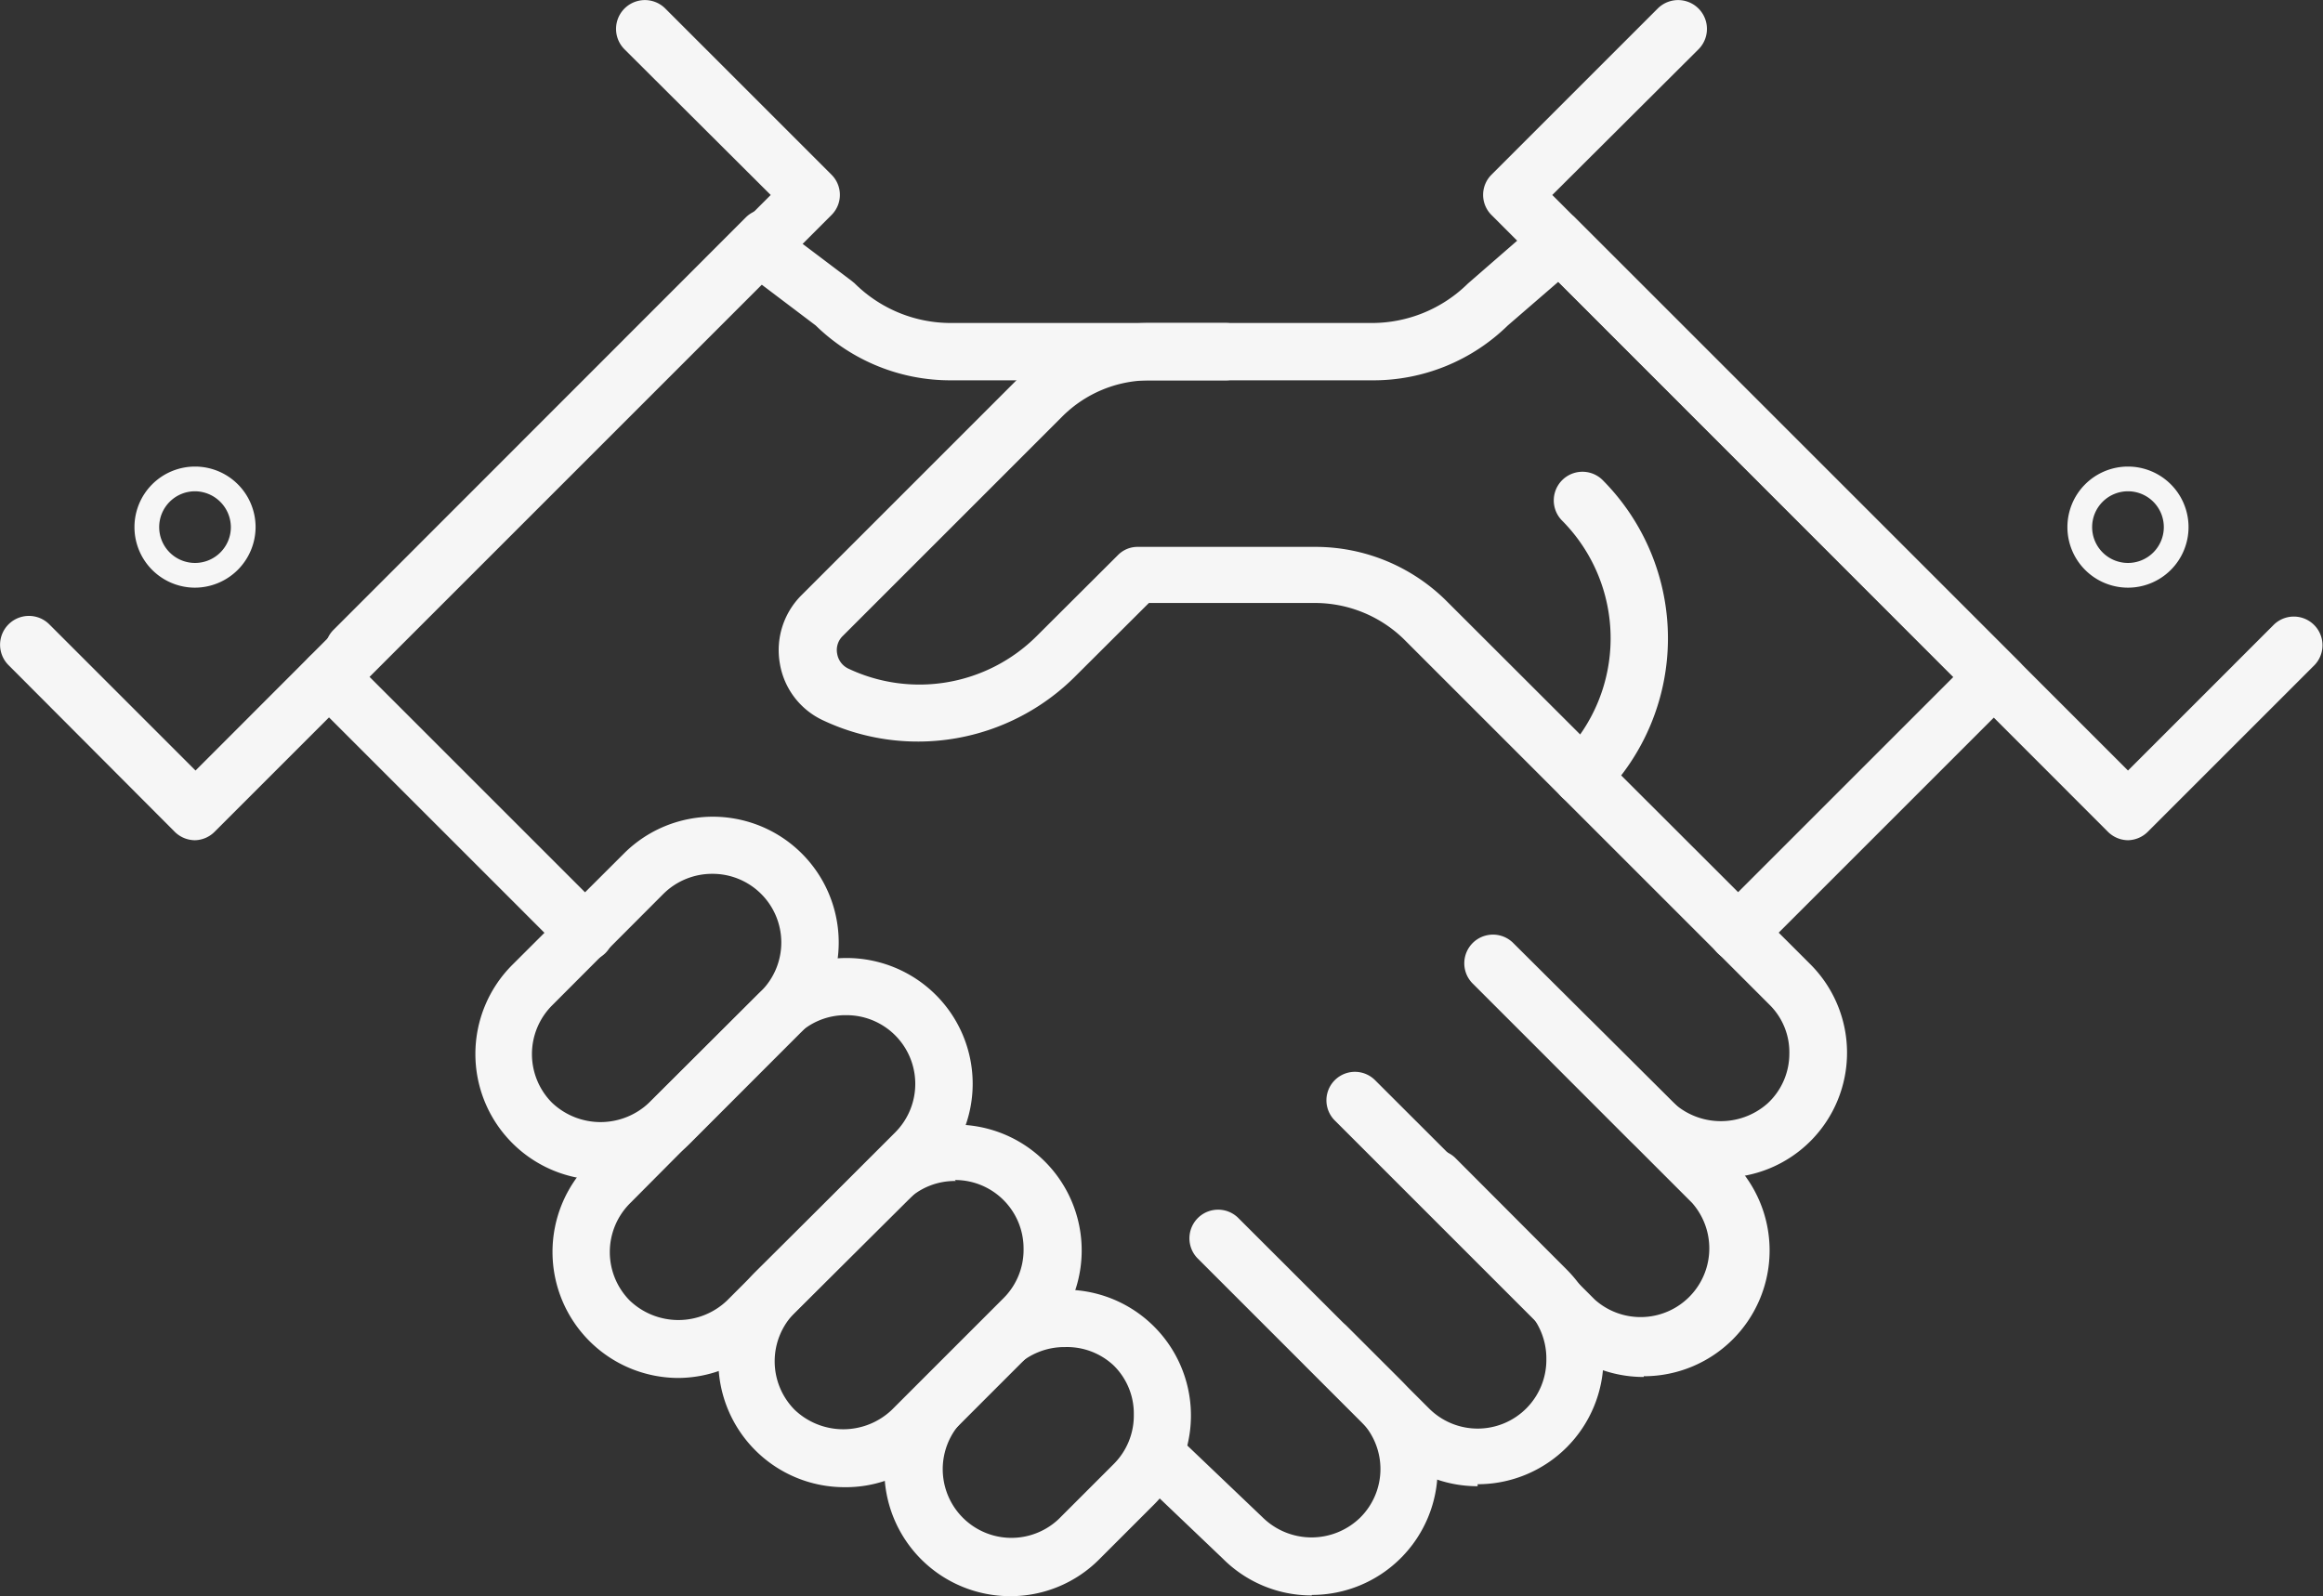 <svg xmlns="http://www.w3.org/2000/svg" viewBox="0 0 93.98 64.59"><rect x="0" y="0" width="93.98" height="64.59" fill="#333333" stroke="none"/><defs><style>.cls-1{fill:#f6f6f6;}</style></defs><g id="Camada_2" data-name="Camada 2"><g id="Camada_1-2" data-name="Camada 1"><path class="cls-1" d="M14.31,27.45a1.12,1.12,0,0,1-.81-.34,1.14,1.14,0,0,1,0-1.63L30.19,8.78a1.16,1.16,0,0,1,1.64,1.64l-16.7,16.7A1.16,1.16,0,0,1,14.31,27.45Z"/><path class="cls-1" d="M49.58,15.39H38.48A7.8,7.8,0,0,1,33,13.17L30.13,11a1.16,1.16,0,1,1,1.39-1.85l2.94,2.22.12.1a5.52,5.52,0,0,0,3.9,1.6h11.1a1.16,1.16,0,0,1,0,2.32Z"/><path class="cls-1" d="M7.89,34a1.17,1.17,0,0,1-.82-.34L.34,26.91A1.16,1.16,0,0,1,2,25.27l5.91,5.91L31.18,7.89,25.27,2A1.16,1.16,0,0,1,26.91.34l6.73,6.73a1.15,1.15,0,0,1,0,1.63L8.7,33.64A1.16,1.16,0,0,1,7.89,34Z"/><path class="cls-1" d="M7.89,23.78a2.45,2.45,0,1,1,2.45-2.45A2.46,2.46,0,0,1,7.89,23.78Zm0-3.9a1.45,1.45,0,1,0,1.45,1.45A1.46,1.46,0,0,0,7.89,19.88Z"/><path class="cls-1" d="M53.07,64.56a5.06,5.06,0,0,1-3.6-1.49L46,59.76a1.16,1.16,0,0,1,1.6-1.68l3.49,3.33a2.82,2.82,0,0,0,3.94,0,2.77,2.77,0,0,0,0-3.93l-2.22-2.22a1.16,1.16,0,0,1,1.64-1.63l2.22,2.22a5.09,5.09,0,0,1-3.6,8.69Z"/><path class="cls-1" d="M59.78,60.14a5.06,5.06,0,0,1-3.6-1.49l-7.74-7.74a1.16,1.16,0,0,1,1.64-1.64L57.82,57a2.78,2.78,0,0,0,4.74-2,2.8,2.8,0,0,0-.81-2l-4.52-4.51a1.16,1.16,0,0,1,1.64-1.64l4.51,4.52a5.09,5.09,0,0,1-3.6,8.69Z"/><path class="cls-1" d="M66.5,55.72a5.1,5.1,0,0,1-3.61-1.49L54,45.34a1.15,1.15,0,0,1,1.63-1.63l8.89,8.88a2.78,2.78,0,0,0,3.93-3.92l-8.89-8.89a1.16,1.16,0,0,1,1.64-1.64L70.1,47a5.09,5.09,0,0,1-3.6,8.69Z"/><path class="cls-1" d="M40.87,64.59a5.09,5.09,0,0,1-3.6-8.69l2.22-2.22a5.09,5.09,0,0,1,7.2,7.2L44.47,63.1A5.06,5.06,0,0,1,40.87,64.59Zm2.22-10.08a2.8,2.8,0,0,0-2,.81L38.9,57.54a2.78,2.78,0,0,0,3.93,3.93l2.22-2.22a2.77,2.77,0,0,0,.82-2,2.73,2.73,0,0,0-.82-2A2.76,2.76,0,0,0,43.09,54.51Z"/><path class="cls-1" d="M24.32,47.75a5.1,5.1,0,0,1-3.6-8.7l4.52-4.51a5.09,5.09,0,0,1,7.2,7.2l-4.52,4.52A5.06,5.06,0,0,1,24.32,47.75Zm4.52-12.39a2.8,2.8,0,0,0-2,.81l-4.51,4.52a2.79,2.79,0,0,0,0,3.93,2.85,2.85,0,0,0,3.93,0h0L30.8,40.1a2.78,2.78,0,0,0-2-4.74Z"/><path class="cls-1" d="M34.16,60.18a5.1,5.1,0,0,1-3.61-8.7L35.07,47a5.09,5.09,0,0,1,7.2,7.2l-4.51,4.51A5,5,0,0,1,34.16,60.18Zm4.51-12.39a2.76,2.76,0,0,0-2,.81l-4.52,4.52a2.79,2.79,0,0,0,0,3.93,2.85,2.85,0,0,0,3.93,0l4.52-4.52a2.76,2.76,0,0,0,.81-2,2.77,2.77,0,0,0-2.78-2.78Z"/><path class="cls-1" d="M27.44,55.76a5.1,5.1,0,0,1-3.6-8.7l6.81-6.81a5.11,5.11,0,0,1,7.2,0,5.08,5.08,0,0,1,0,7.21L31,54.27A5.06,5.06,0,0,1,27.44,55.76Zm6.81-14.68a2.76,2.76,0,0,0-2,.81L25.48,48.7a2.79,2.79,0,0,0,0,3.93,2.85,2.85,0,0,0,3.93,0l6.81-6.81a2.78,2.78,0,0,0-2-4.74Z"/><path class="cls-1" d="M70.31,38.91a1.2,1.2,0,0,1-.82-.34,1.16,1.16,0,0,1,0-1.64L79.85,26.57a1.16,1.16,0,0,1,1.64,1.64L71.13,38.57A1.17,1.17,0,0,1,70.31,38.91Z"/><path class="cls-1" d="M80.87,28.75a1.14,1.14,0,0,1-.82-.34l-18-18a1.16,1.16,0,0,1,1.63-1.64l18,18a1.16,1.16,0,0,1-.82,2Z"/><path class="cls-1" d="M69.65,47.68a5.28,5.28,0,0,1-3.71-1.53L62.8,43a1.15,1.15,0,0,1,0-1.63,1.14,1.14,0,0,1,1.63,0l3.15,3.14a2.85,2.85,0,0,0,3.93.14,2.74,2.74,0,0,0,.88-2,2.7,2.7,0,0,0-.81-2L56.79,25.86a5.16,5.16,0,0,0-3.55-1.46l-6.76,0-2.94,2.93A9,9,0,0,1,33.3,29.15a3.09,3.09,0,0,1-1.75-2.3,3.14,3.14,0,0,1,.87-2.76l8.86-8.86a7.32,7.32,0,0,1,5.21-2.16h9a5.53,5.53,0,0,0,3.9-1.6L62,9.2A1.16,1.16,0,1,1,63.51,11L61,13.17a7.78,7.78,0,0,1-5.47,2.22h-9a5,5,0,0,0-3.57,1.48l-8.86,8.86a.79.79,0,0,0-.23.73.81.81,0,0,0,.46.6,6.72,6.72,0,0,0,7.61-1.32l3.28-3.27a1.11,1.11,0,0,1,.81-.34l7.24,0a7.52,7.52,0,0,1,5.2,2.14L73.22,39a5.06,5.06,0,0,1-3.57,8.66Z"/><path class="cls-1" d="M64,32.59a1.2,1.2,0,0,1-.82-.34,1.16,1.16,0,0,1,0-1.64,6.76,6.76,0,0,0,0-9.56,1.16,1.16,0,0,1,1.64-1.64,9.08,9.08,0,0,1,0,12.84A1.17,1.17,0,0,1,64,32.59Z"/><path class="cls-1" d="M86.09,34a1.17,1.17,0,0,1-.81-.34L60.34,8.7a1.15,1.15,0,0,1,0-1.63L67.07.34A1.16,1.16,0,0,1,68.71,2L62.8,7.89,86.09,31.18,92,25.27a1.16,1.16,0,0,1,1.64,1.64l-6.73,6.73A1.17,1.17,0,0,1,86.09,34Z"/><path class="cls-1" d="M23.67,38.91a1.17,1.17,0,0,1-.82-.34L12.49,28.21a1.16,1.16,0,0,1,1.64-1.64L24.49,36.93a1.16,1.16,0,0,1,0,1.64A1.2,1.2,0,0,1,23.67,38.91Z"/><path class="cls-1" d="M86.09,23.78a2.45,2.45,0,1,1,2.45-2.45A2.45,2.45,0,0,1,86.09,23.78Zm0-3.9a1.45,1.45,0,1,0,1.45,1.45A1.45,1.45,0,0,0,86.09,19.88Z"/></g></g></svg>